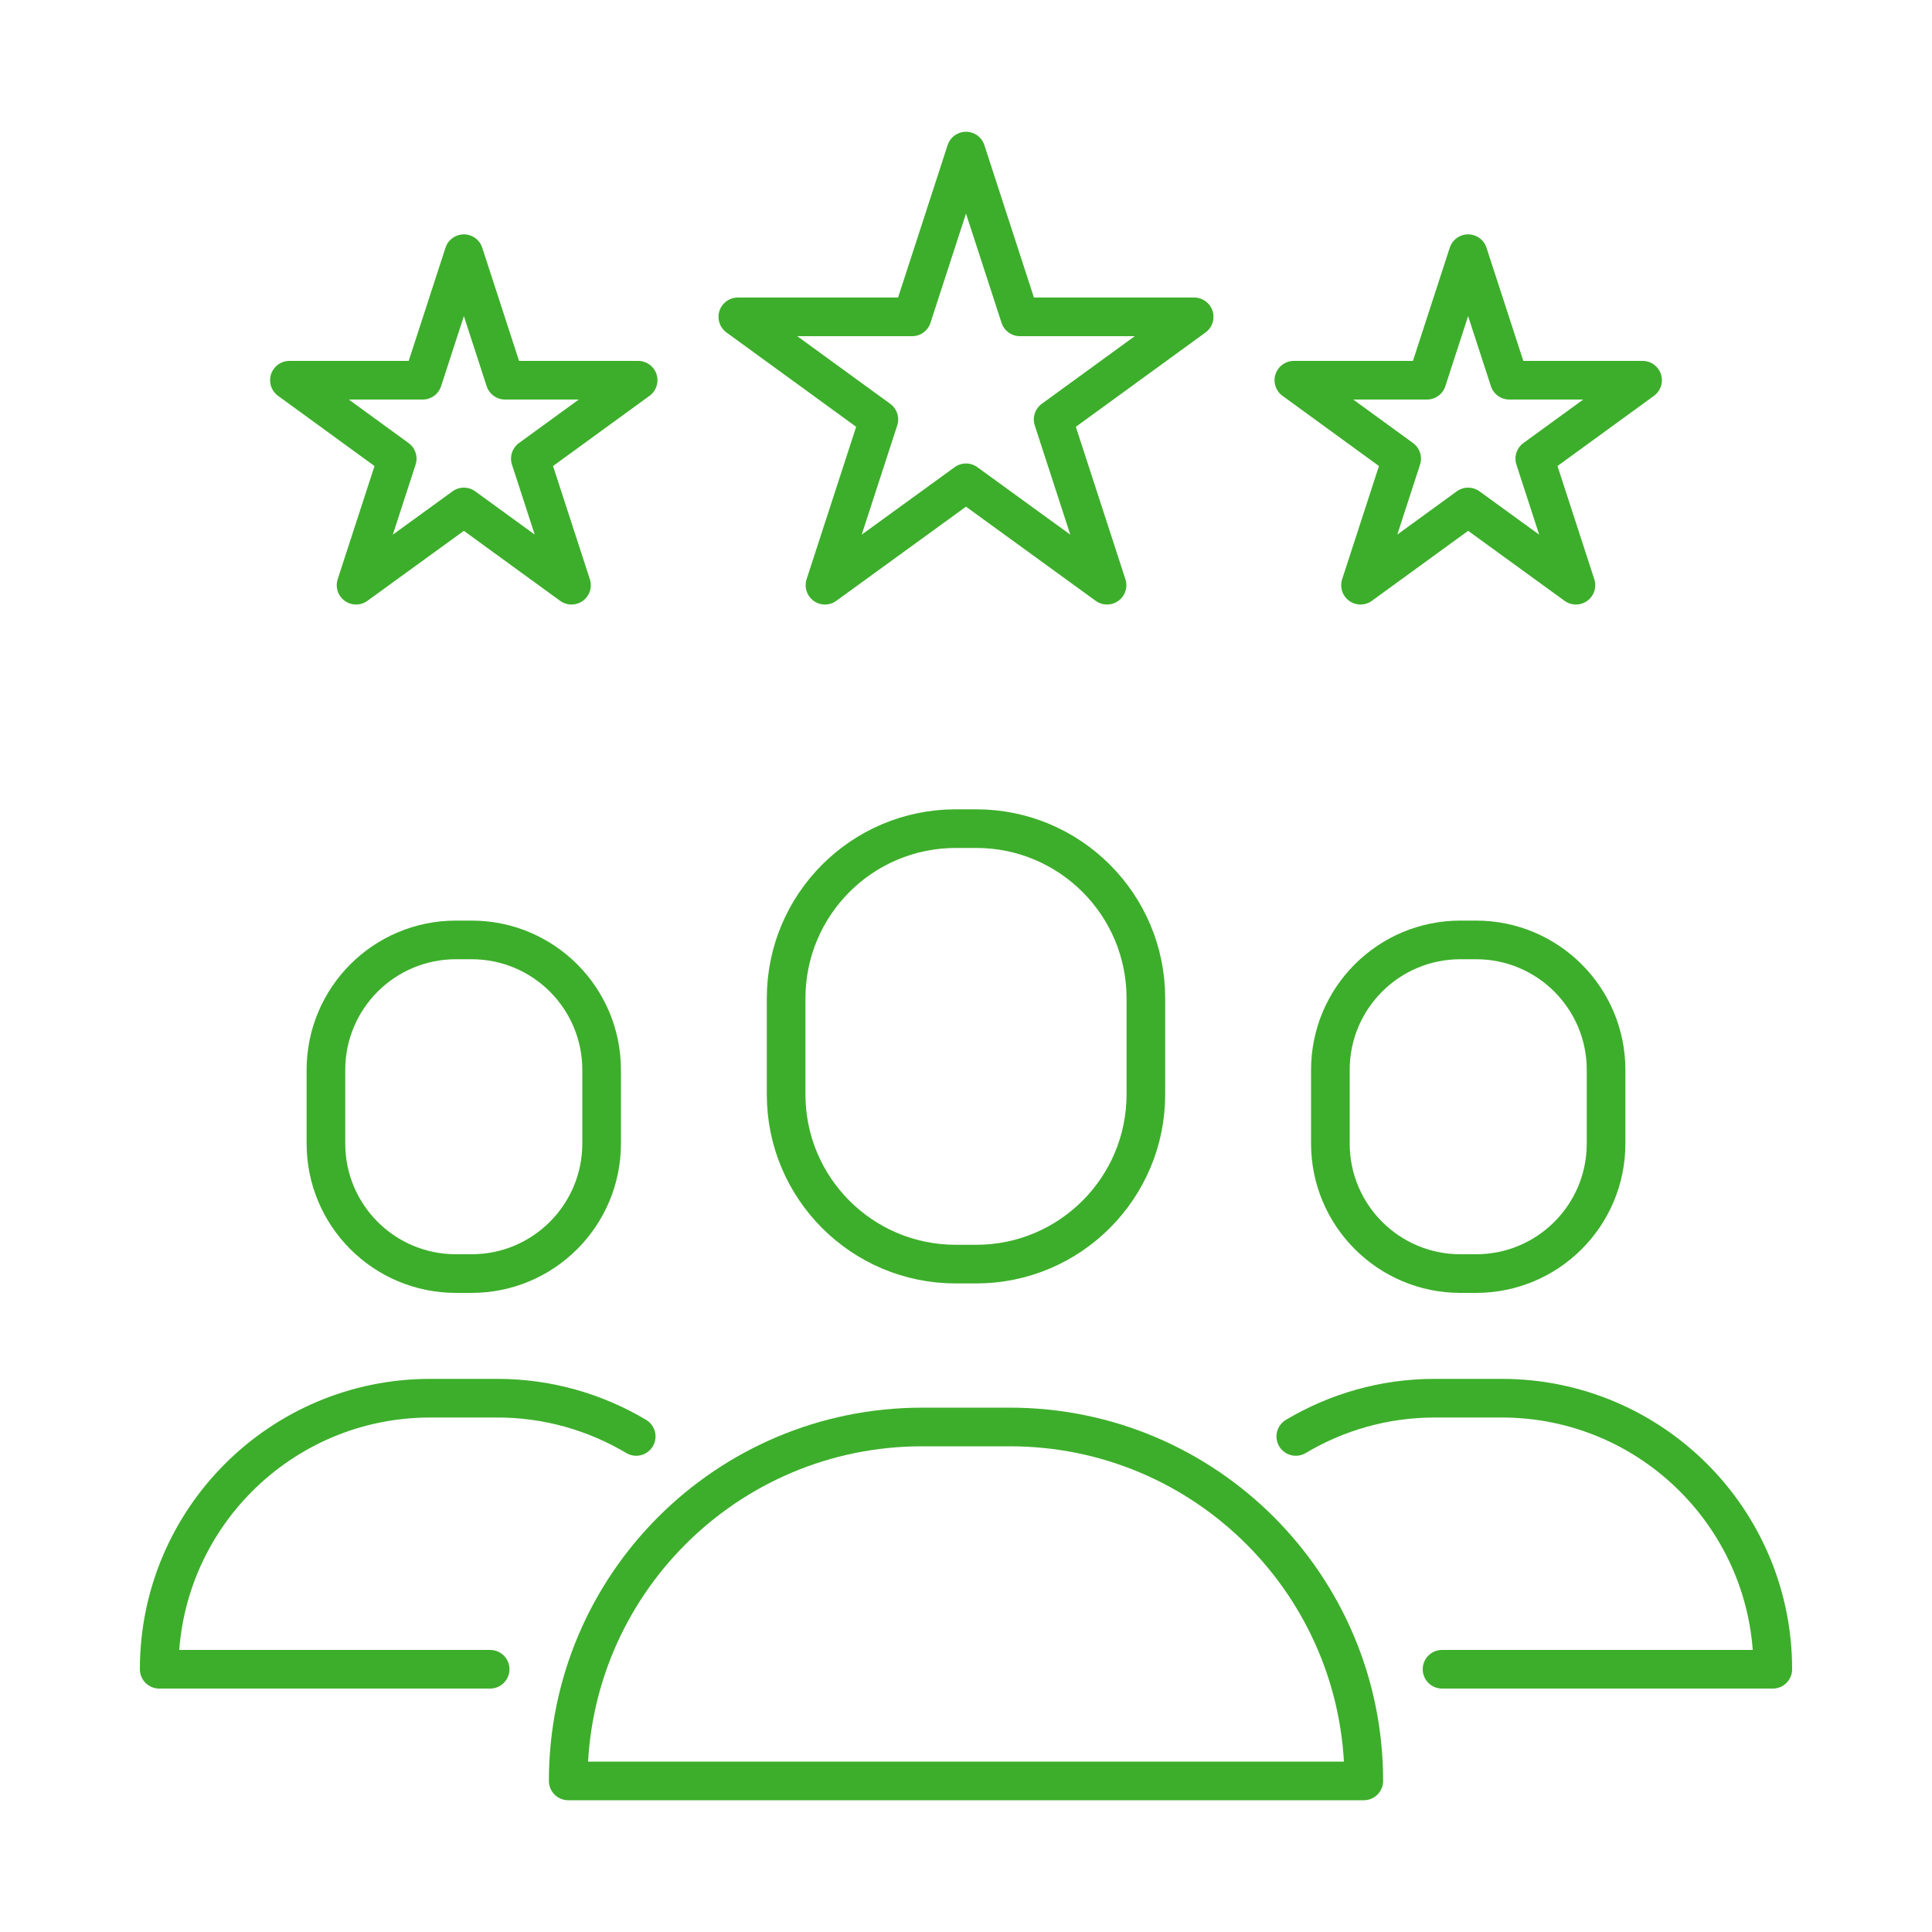 <?xml version="1.0" encoding="UTF-8"?>
<!-- Generator: Adobe Illustrator 27.1.0, SVG Export Plug-In . SVG Version: 6.00 Build 0)  -->
<svg xmlns="http://www.w3.org/2000/svg" xmlns:xlink="http://www.w3.org/1999/xlink" version="1.1" id="Ebene_1" x="0px" y="0px" width="100px" height="100px" viewBox="0 0 100 100" style="enable-background:new 0 0 100 100;" xml:space="preserve">
<style type="text/css">
	.st0{fill:none;stroke:#3DAE2B;stroke-width:2;stroke-linecap:round;stroke-linejoin:round;stroke-miterlimit:10;}
</style>
<g>
	<g>
		<g>
			<g>
				<path class="st0" d="M70.59,92.18L70.59,92.18c0-10.12-8.2-18.32-18.32-18.32h-4.54c-10.12,0-18.32,8.2-18.32,18.32v0H70.59z"></path>
				<path class="st0" d="M50.53,65.43h-1.06c-4.85,0-8.78-3.93-8.78-8.78v-4.98c0-4.85,3.93-8.78,8.78-8.78h1.06      c4.85,0,8.78,3.93,8.78,8.78v4.98C59.31,61.49,55.38,65.43,50.53,65.43z"></path>
			</g>
		</g>
		<g>
			<g>
				<path class="st0" d="M32.93,74.35c-2.1-1.25-4.56-1.98-7.18-1.98h-3.48c-7.75,0-14.03,6.28-14.03,14.03v0h17.13"></path>
				<path class="st0" d="M24.41,65.92H23.6c-3.72,0-6.73-3.01-6.73-6.73v-3.81c0-3.72,3.01-6.73,6.73-6.73h0.81      c3.72,0,6.73,3.01,6.73,6.73v3.81C31.14,62.9,28.13,65.92,24.41,65.92z"></path>
			</g>
		</g>
		<g>
			<g>
				<path class="st0" d="M67.07,74.35c2.1-1.25,4.56-1.98,7.18-1.98h3.48c7.75,0,14.03,6.28,14.03,14.03v0H74.64"></path>
				<path class="st0" d="M75.59,65.92h0.81c3.72,0,6.73-3.01,6.73-6.73v-3.81c0-3.72-3.01-6.73-6.73-6.73h-0.81      c-3.72,0-6.73,3.01-6.73,6.73v3.81C68.86,62.9,71.87,65.92,75.59,65.92z"></path>
			</g>
		</g>
	</g>
	<polygon class="st0" points="50,7.82 52.79,16.4 61.81,16.4 54.51,21.71 57.3,30.29 50,24.99 42.7,30.29 45.49,21.71 38.19,16.4    47.21,16.4  "></polygon>
	<polygon class="st0" points="24.01,13.13 26.14,19.68 33.03,19.68 27.45,23.74 29.58,30.29 24.01,26.24 18.43,30.29 20.56,23.74    14.98,19.68 21.88,19.68  "></polygon>
	<polygon class="st0" points="75.99,13.13 78.12,19.68 85.02,19.68 79.44,23.74 81.57,30.29 75.99,26.24 70.42,30.29 72.55,23.74    66.97,19.68 73.86,19.68  "></polygon>
</g>
</svg>

